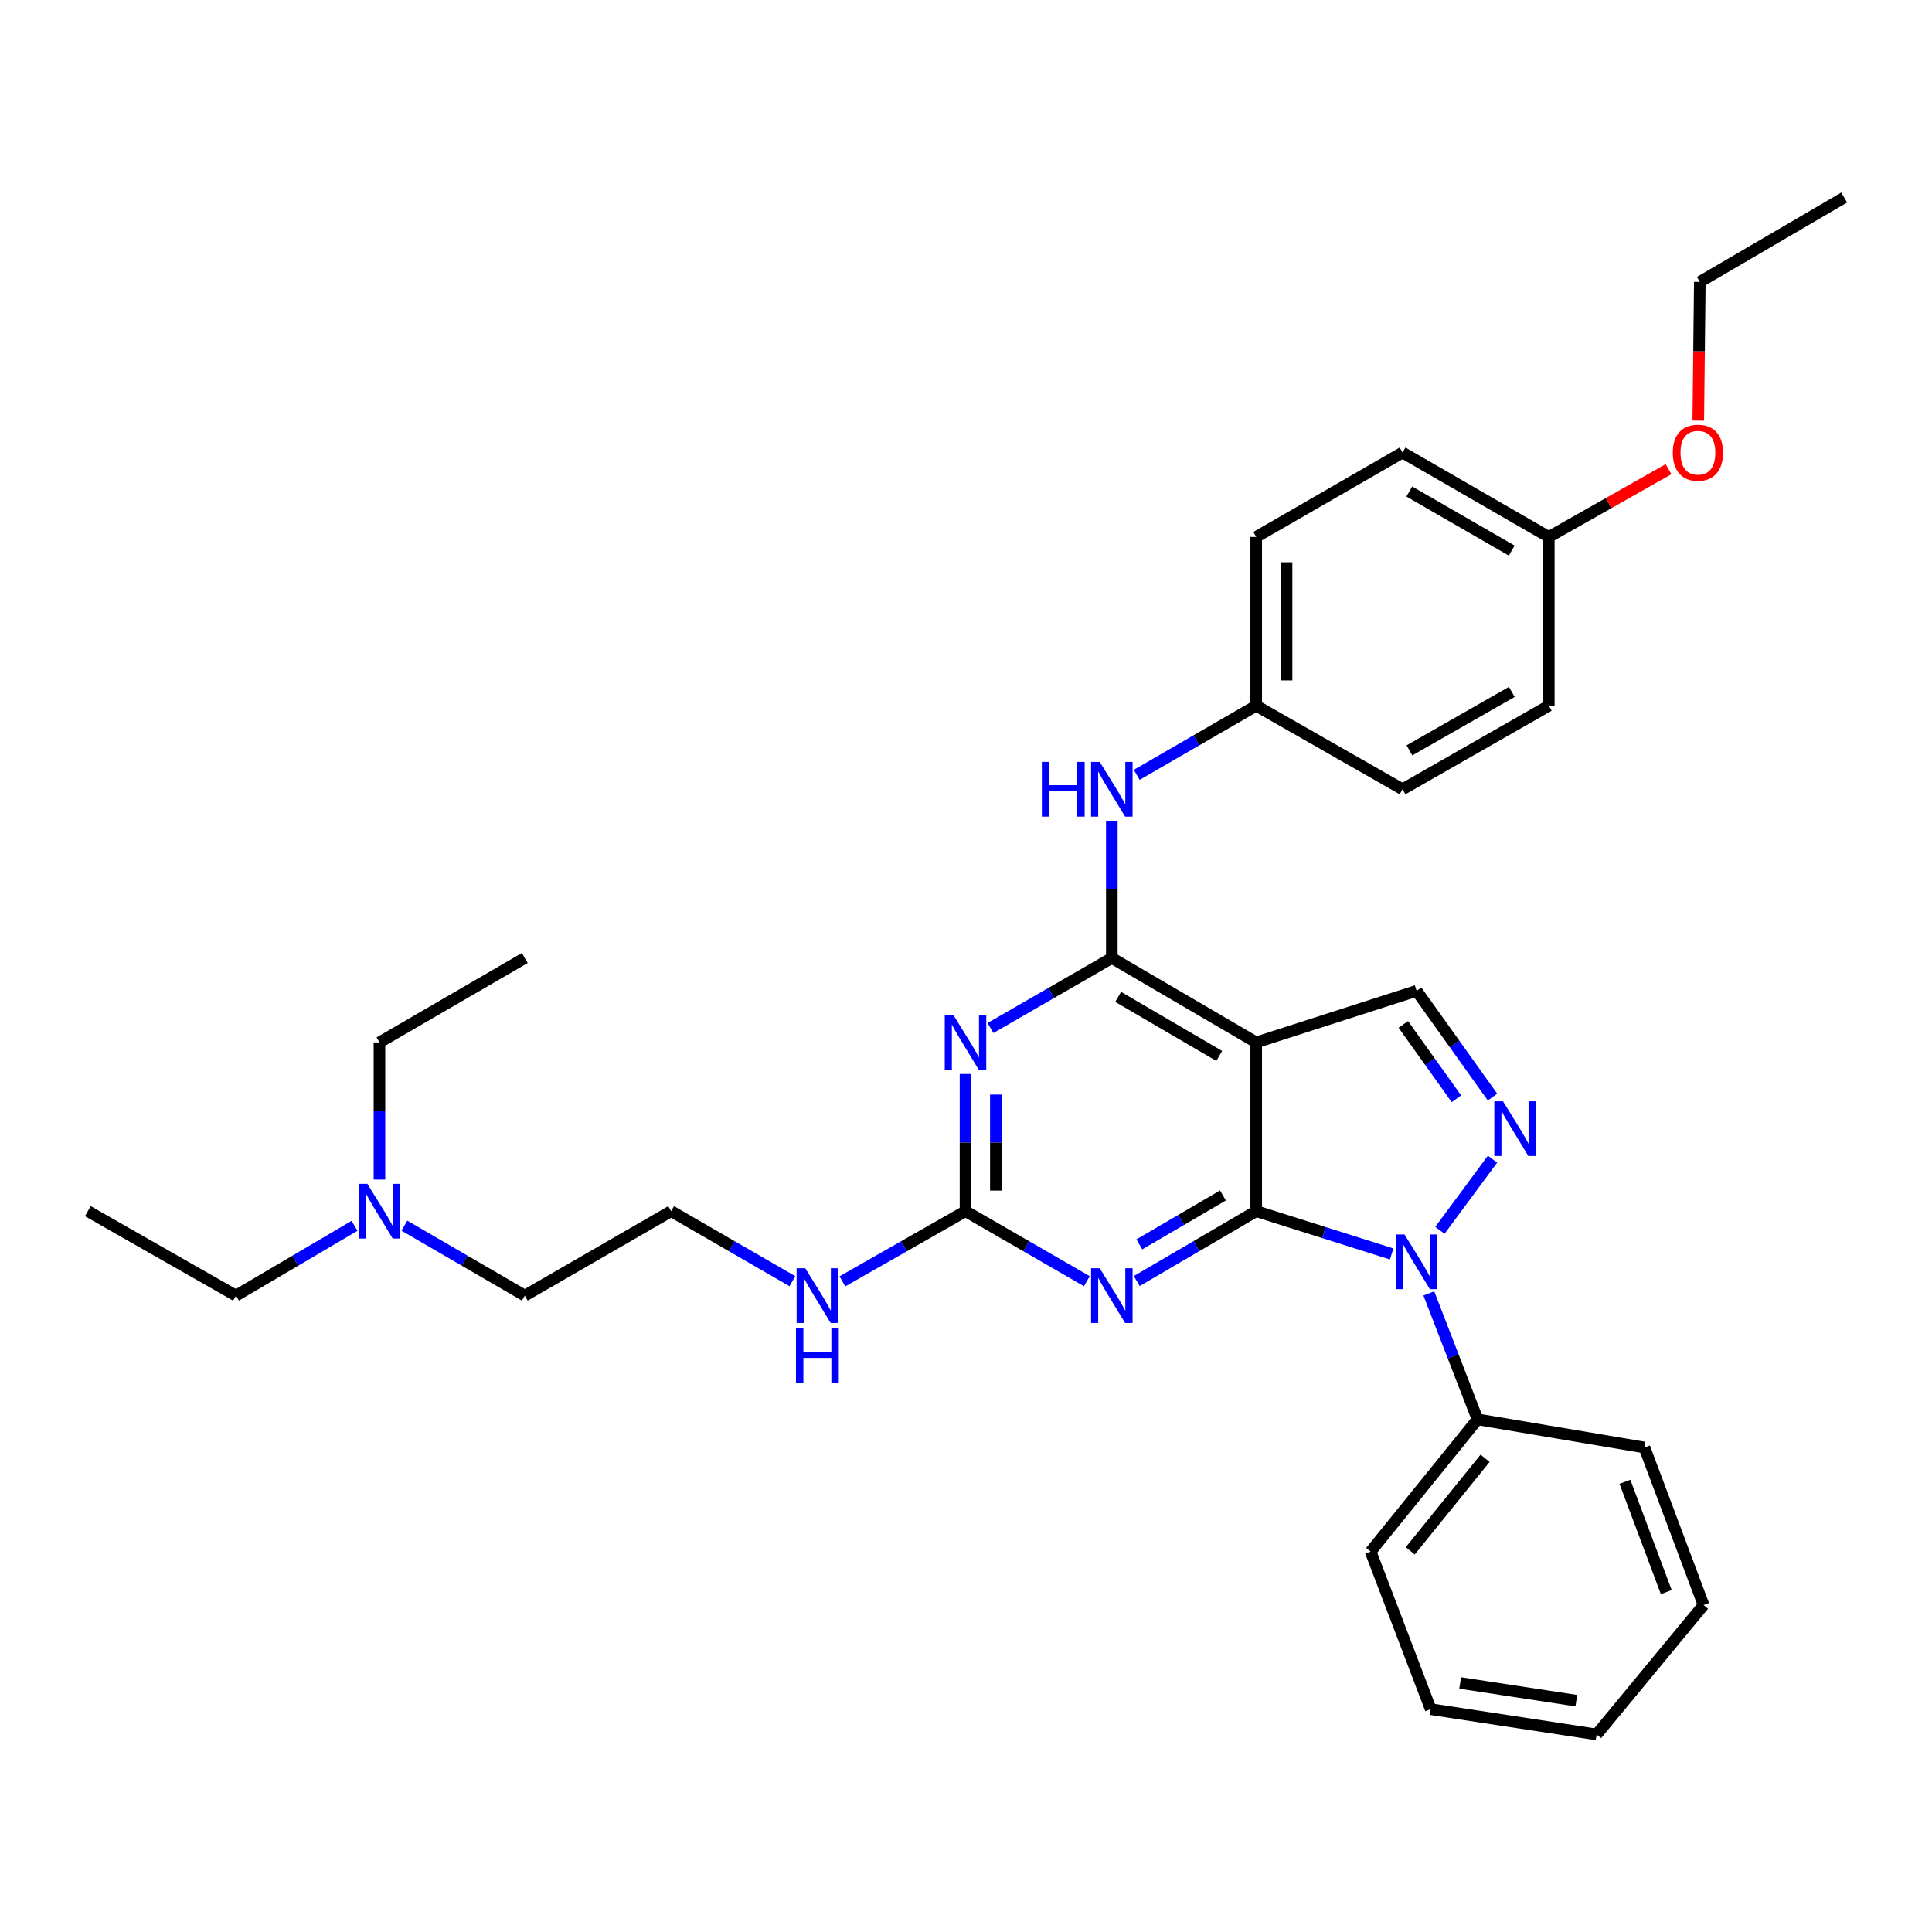 <?xml version='1.0' encoding='iso-8859-1'?>
<svg version='1.1' baseProfile='full'
              xmlns='http://www.w3.org/2000/svg'
                      xmlns:rdkit='http://www.rdkit.org/xml'
                      xmlns:xlink='http://www.w3.org/1999/xlink'
                  xml:space='preserve'
width='1000px' height='1000px' viewBox='0 0 1000 1000'>
<!-- END OF HEADER -->
<rect style='opacity:1.0;fill:#FFFFFF;stroke:none' width='1000' height='1000' x='0' y='0'> </rect>
<path class='bond-0' d='M 650.209,626.899 L 685.265,637.972' style='fill:none;fill-rule:evenodd;stroke:#000000;stroke-width:6px;stroke-linecap:butt;stroke-linejoin:miter;stroke-opacity:1' />
<path class='bond-0' d='M 685.265,637.972 L 720.321,649.044' style='fill:none;fill-rule:evenodd;stroke:#0000FF;stroke-width:6px;stroke-linecap:butt;stroke-linejoin:miter;stroke-opacity:1' />
<path class='bond-1' d='M 650.209,626.899 L 650.209,539.542' style='fill:none;fill-rule:evenodd;stroke:#000000;stroke-width:6px;stroke-linecap:butt;stroke-linejoin:miter;stroke-opacity:1' />
<path class='bond-3' d='M 650.209,626.899 L 619.297,644.982' style='fill:none;fill-rule:evenodd;stroke:#000000;stroke-width:6px;stroke-linecap:butt;stroke-linejoin:miter;stroke-opacity:1' />
<path class='bond-3' d='M 619.297,644.982 L 588.384,663.064' style='fill:none;fill-rule:evenodd;stroke:#0000FF;stroke-width:6px;stroke-linecap:butt;stroke-linejoin:miter;stroke-opacity:1' />
<path class='bond-3' d='M 633.004,618.765 L 611.365,631.423' style='fill:none;fill-rule:evenodd;stroke:#000000;stroke-width:6px;stroke-linecap:butt;stroke-linejoin:miter;stroke-opacity:1' />
<path class='bond-3' d='M 611.365,631.423 L 589.726,644.08' style='fill:none;fill-rule:evenodd;stroke:#0000FF;stroke-width:6px;stroke-linecap:butt;stroke-linejoin:miter;stroke-opacity:1' />
<path class='bond-4' d='M 745.291,636.821 L 772.524,599.986' style='fill:none;fill-rule:evenodd;stroke:#0000FF;stroke-width:6px;stroke-linecap:butt;stroke-linejoin:miter;stroke-opacity:1' />
<path class='bond-9' d='M 739.557,669.469 L 752.158,702.065' style='fill:none;fill-rule:evenodd;stroke:#0000FF;stroke-width:6px;stroke-linecap:butt;stroke-linejoin:miter;stroke-opacity:1' />
<path class='bond-9' d='M 752.158,702.065 L 764.76,734.66' style='fill:none;fill-rule:evenodd;stroke:#000000;stroke-width:6px;stroke-linecap:butt;stroke-linejoin:miter;stroke-opacity:1' />
<path class='bond-2' d='M 650.209,539.542 L 575.48,495.863' style='fill:none;fill-rule:evenodd;stroke:#000000;stroke-width:6px;stroke-linecap:butt;stroke-linejoin:miter;stroke-opacity:1' />
<path class='bond-2' d='M 631.073,546.552 L 578.762,515.977' style='fill:none;fill-rule:evenodd;stroke:#000000;stroke-width:6px;stroke-linecap:butt;stroke-linejoin:miter;stroke-opacity:1' />
<path class='bond-7' d='M 650.209,539.542 L 733.238,512.855' style='fill:none;fill-rule:evenodd;stroke:#000000;stroke-width:6px;stroke-linecap:butt;stroke-linejoin:miter;stroke-opacity:1' />
<path class='bond-8' d='M 575.48,495.863 L 575.48,460.365' style='fill:none;fill-rule:evenodd;stroke:#000000;stroke-width:6px;stroke-linecap:butt;stroke-linejoin:miter;stroke-opacity:1' />
<path class='bond-8' d='M 575.48,460.365 L 575.48,424.867' style='fill:none;fill-rule:evenodd;stroke:#0000FF;stroke-width:6px;stroke-linecap:butt;stroke-linejoin:miter;stroke-opacity:1' />
<path class='bond-33' d='M 575.48,495.863 L 544.076,513.975' style='fill:none;fill-rule:evenodd;stroke:#000000;stroke-width:6px;stroke-linecap:butt;stroke-linejoin:miter;stroke-opacity:1' />
<path class='bond-33' d='M 544.076,513.975 L 512.673,532.087' style='fill:none;fill-rule:evenodd;stroke:#0000FF;stroke-width:6px;stroke-linecap:butt;stroke-linejoin:miter;stroke-opacity:1' />
<path class='bond-6' d='M 562.554,663.152 L 531.15,645.025' style='fill:none;fill-rule:evenodd;stroke:#0000FF;stroke-width:6px;stroke-linecap:butt;stroke-linejoin:miter;stroke-opacity:1' />
<path class='bond-6' d='M 531.15,645.025 L 499.747,626.899' style='fill:none;fill-rule:evenodd;stroke:#000000;stroke-width:6px;stroke-linecap:butt;stroke-linejoin:miter;stroke-opacity:1' />
<path class='bond-32' d='M 772.521,567.838 L 752.879,540.346' style='fill:none;fill-rule:evenodd;stroke:#0000FF;stroke-width:6px;stroke-linecap:butt;stroke-linejoin:miter;stroke-opacity:1' />
<path class='bond-32' d='M 752.879,540.346 L 733.238,512.855' style='fill:none;fill-rule:evenodd;stroke:#000000;stroke-width:6px;stroke-linecap:butt;stroke-linejoin:miter;stroke-opacity:1' />
<path class='bond-32' d='M 753.847,568.722 L 740.098,549.478' style='fill:none;fill-rule:evenodd;stroke:#0000FF;stroke-width:6px;stroke-linecap:butt;stroke-linejoin:miter;stroke-opacity:1' />
<path class='bond-32' d='M 740.098,549.478 L 726.349,530.234' style='fill:none;fill-rule:evenodd;stroke:#000000;stroke-width:6px;stroke-linecap:butt;stroke-linejoin:miter;stroke-opacity:1' />
<path class='bond-5' d='M 499.747,555.886 L 499.747,591.393' style='fill:none;fill-rule:evenodd;stroke:#0000FF;stroke-width:6px;stroke-linecap:butt;stroke-linejoin:miter;stroke-opacity:1' />
<path class='bond-5' d='M 499.747,591.393 L 499.747,626.899' style='fill:none;fill-rule:evenodd;stroke:#000000;stroke-width:6px;stroke-linecap:butt;stroke-linejoin:miter;stroke-opacity:1' />
<path class='bond-5' d='M 515.456,566.538 L 515.456,591.393' style='fill:none;fill-rule:evenodd;stroke:#0000FF;stroke-width:6px;stroke-linecap:butt;stroke-linejoin:miter;stroke-opacity:1' />
<path class='bond-5' d='M 515.456,591.393 L 515.456,616.247' style='fill:none;fill-rule:evenodd;stroke:#000000;stroke-width:6px;stroke-linecap:butt;stroke-linejoin:miter;stroke-opacity:1' />
<path class='bond-10' d='M 499.747,626.899 L 467.882,645.065' style='fill:none;fill-rule:evenodd;stroke:#000000;stroke-width:6px;stroke-linecap:butt;stroke-linejoin:miter;stroke-opacity:1' />
<path class='bond-10' d='M 467.882,645.065 L 436.018,663.232' style='fill:none;fill-rule:evenodd;stroke:#0000FF;stroke-width:6px;stroke-linecap:butt;stroke-linejoin:miter;stroke-opacity:1' />
<path class='bond-11' d='M 588.378,401.06 L 619.294,383.171' style='fill:none;fill-rule:evenodd;stroke:#0000FF;stroke-width:6px;stroke-linecap:butt;stroke-linejoin:miter;stroke-opacity:1' />
<path class='bond-11' d='M 619.294,383.171 L 650.209,365.281' style='fill:none;fill-rule:evenodd;stroke:#000000;stroke-width:6px;stroke-linecap:butt;stroke-linejoin:miter;stroke-opacity:1' />
<path class='bond-21' d='M 764.76,734.66 L 709.43,803.106' style='fill:none;fill-rule:evenodd;stroke:#000000;stroke-width:6px;stroke-linecap:butt;stroke-linejoin:miter;stroke-opacity:1' />
<path class='bond-21' d='M 768.677,754.802 L 729.946,802.714' style='fill:none;fill-rule:evenodd;stroke:#000000;stroke-width:6px;stroke-linecap:butt;stroke-linejoin:miter;stroke-opacity:1' />
<path class='bond-22' d='M 764.76,734.66 L 851.174,749.234' style='fill:none;fill-rule:evenodd;stroke:#000000;stroke-width:6px;stroke-linecap:butt;stroke-linejoin:miter;stroke-opacity:1' />
<path class='bond-18' d='M 410.146,663.149 L 378.76,645.024' style='fill:none;fill-rule:evenodd;stroke:#0000FF;stroke-width:6px;stroke-linecap:butt;stroke-linejoin:miter;stroke-opacity:1' />
<path class='bond-18' d='M 378.76,645.024 L 347.374,626.899' style='fill:none;fill-rule:evenodd;stroke:#000000;stroke-width:6px;stroke-linecap:butt;stroke-linejoin:miter;stroke-opacity:1' />
<path class='bond-14' d='M 650.209,365.281 L 725.951,408.524' style='fill:none;fill-rule:evenodd;stroke:#000000;stroke-width:6px;stroke-linecap:butt;stroke-linejoin:miter;stroke-opacity:1' />
<path class='bond-15' d='M 650.209,365.281 L 650.209,277.924' style='fill:none;fill-rule:evenodd;stroke:#000000;stroke-width:6px;stroke-linecap:butt;stroke-linejoin:miter;stroke-opacity:1' />
<path class='bond-15' d='M 665.918,352.178 L 665.918,291.028' style='fill:none;fill-rule:evenodd;stroke:#000000;stroke-width:6px;stroke-linecap:butt;stroke-linejoin:miter;stroke-opacity:1' />
<path class='bond-12' d='M 209.312,634.403 L 240.472,652.508' style='fill:none;fill-rule:evenodd;stroke:#0000FF;stroke-width:6px;stroke-linecap:butt;stroke-linejoin:miter;stroke-opacity:1' />
<path class='bond-12' d='M 240.472,652.508 L 271.632,670.613' style='fill:none;fill-rule:evenodd;stroke:#000000;stroke-width:6px;stroke-linecap:butt;stroke-linejoin:miter;stroke-opacity:1' />
<path class='bond-23' d='M 196.397,610.555 L 196.397,575.049' style='fill:none;fill-rule:evenodd;stroke:#0000FF;stroke-width:6px;stroke-linecap:butt;stroke-linejoin:miter;stroke-opacity:1' />
<path class='bond-23' d='M 196.397,575.049 L 196.397,539.542' style='fill:none;fill-rule:evenodd;stroke:#000000;stroke-width:6px;stroke-linecap:butt;stroke-linejoin:miter;stroke-opacity:1' />
<path class='bond-24' d='M 183.502,634.489 L 152.816,652.551' style='fill:none;fill-rule:evenodd;stroke:#0000FF;stroke-width:6px;stroke-linecap:butt;stroke-linejoin:miter;stroke-opacity:1' />
<path class='bond-24' d='M 152.816,652.551 L 122.13,670.613' style='fill:none;fill-rule:evenodd;stroke:#000000;stroke-width:6px;stroke-linecap:butt;stroke-linejoin:miter;stroke-opacity:1' />
<path class='bond-13' d='M 801.657,277.924 L 725.951,234.246' style='fill:none;fill-rule:evenodd;stroke:#000000;stroke-width:6px;stroke-linecap:butt;stroke-linejoin:miter;stroke-opacity:1' />
<path class='bond-13' d='M 782.451,284.979 L 729.456,254.404' style='fill:none;fill-rule:evenodd;stroke:#000000;stroke-width:6px;stroke-linecap:butt;stroke-linejoin:miter;stroke-opacity:1' />
<path class='bond-19' d='M 801.657,277.924 L 832.639,260.391' style='fill:none;fill-rule:evenodd;stroke:#000000;stroke-width:6px;stroke-linecap:butt;stroke-linejoin:miter;stroke-opacity:1' />
<path class='bond-19' d='M 832.639,260.391 L 863.622,242.857' style='fill:none;fill-rule:evenodd;stroke:#FF0000;stroke-width:6px;stroke-linecap:butt;stroke-linejoin:miter;stroke-opacity:1' />
<path class='bond-35' d='M 801.657,277.924 L 801.657,365.281' style='fill:none;fill-rule:evenodd;stroke:#000000;stroke-width:6px;stroke-linecap:butt;stroke-linejoin:miter;stroke-opacity:1' />
<path class='bond-17' d='M 725.951,408.524 L 801.657,365.281' style='fill:none;fill-rule:evenodd;stroke:#000000;stroke-width:6px;stroke-linecap:butt;stroke-linejoin:miter;stroke-opacity:1' />
<path class='bond-17' d='M 729.515,388.397 L 782.51,358.127' style='fill:none;fill-rule:evenodd;stroke:#000000;stroke-width:6px;stroke-linecap:butt;stroke-linejoin:miter;stroke-opacity:1' />
<path class='bond-16' d='M 650.209,277.924 L 725.951,234.246' style='fill:none;fill-rule:evenodd;stroke:#000000;stroke-width:6px;stroke-linecap:butt;stroke-linejoin:miter;stroke-opacity:1' />
<path class='bond-20' d='M 347.374,626.899 L 271.632,670.613' style='fill:none;fill-rule:evenodd;stroke:#000000;stroke-width:6px;stroke-linecap:butt;stroke-linejoin:miter;stroke-opacity:1' />
<path class='bond-25' d='M 879.022,217.717 L 879.419,181.819' style='fill:none;fill-rule:evenodd;stroke:#FF0000;stroke-width:6px;stroke-linecap:butt;stroke-linejoin:miter;stroke-opacity:1' />
<path class='bond-25' d='M 879.419,181.819 L 879.816,145.92' style='fill:none;fill-rule:evenodd;stroke:#000000;stroke-width:6px;stroke-linecap:butt;stroke-linejoin:miter;stroke-opacity:1' />
<path class='bond-30' d='M 709.43,803.106 L 740.525,884.66' style='fill:none;fill-rule:evenodd;stroke:#000000;stroke-width:6px;stroke-linecap:butt;stroke-linejoin:miter;stroke-opacity:1' />
<path class='bond-29' d='M 851.174,749.234 L 881.762,830.779' style='fill:none;fill-rule:evenodd;stroke:#000000;stroke-width:6px;stroke-linecap:butt;stroke-linejoin:miter;stroke-opacity:1' />
<path class='bond-29' d='M 841.055,766.983 L 862.466,824.065' style='fill:none;fill-rule:evenodd;stroke:#000000;stroke-width:6px;stroke-linecap:butt;stroke-linejoin:miter;stroke-opacity:1' />
<path class='bond-26' d='M 196.397,539.542 L 271.632,495.863' style='fill:none;fill-rule:evenodd;stroke:#000000;stroke-width:6px;stroke-linecap:butt;stroke-linejoin:miter;stroke-opacity:1' />
<path class='bond-27' d='M 122.13,670.613 L 45.455,626.899' style='fill:none;fill-rule:evenodd;stroke:#000000;stroke-width:6px;stroke-linecap:butt;stroke-linejoin:miter;stroke-opacity:1' />
<path class='bond-28' d='M 879.816,145.92 L 954.545,102.241' style='fill:none;fill-rule:evenodd;stroke:#000000;stroke-width:6px;stroke-linecap:butt;stroke-linejoin:miter;stroke-opacity:1' />
<path class='bond-31' d='M 881.762,830.779 L 826.416,897.759' style='fill:none;fill-rule:evenodd;stroke:#000000;stroke-width:6px;stroke-linecap:butt;stroke-linejoin:miter;stroke-opacity:1' />
<path class='bond-34' d='M 740.525,884.66 L 826.416,897.759' style='fill:none;fill-rule:evenodd;stroke:#000000;stroke-width:6px;stroke-linecap:butt;stroke-linejoin:miter;stroke-opacity:1' />
<path class='bond-34' d='M 755.777,871.096 L 815.9,880.265' style='fill:none;fill-rule:evenodd;stroke:#000000;stroke-width:6px;stroke-linecap:butt;stroke-linejoin:miter;stroke-opacity:1' />
<path  class='atom-1' d='M 726.978 638.964
L 736.258 653.964
Q 737.178 655.444, 738.658 658.124
Q 740.138 660.804, 740.218 660.964
L 740.218 638.964
L 743.978 638.964
L 743.978 667.284
L 740.098 667.284
L 730.138 650.884
Q 728.978 648.964, 727.738 646.764
Q 726.538 644.564, 726.178 643.884
L 726.178 667.284
L 722.498 667.284
L 722.498 638.964
L 726.978 638.964
' fill='#0000FF'/>
<path  class='atom-4' d='M 569.22 656.453
L 578.5 671.453
Q 579.42 672.933, 580.9 675.613
Q 582.38 678.293, 582.46 678.453
L 582.46 656.453
L 586.22 656.453
L 586.22 684.773
L 582.34 684.773
L 572.38 668.373
Q 571.22 666.453, 569.98 664.253
Q 568.78 662.053, 568.42 661.373
L 568.42 684.773
L 564.74 684.773
L 564.74 656.453
L 569.22 656.453
' fill='#0000FF'/>
<path  class='atom-5' d='M 777.943 570.029
L 787.223 585.029
Q 788.143 586.509, 789.623 589.189
Q 791.103 591.869, 791.183 592.029
L 791.183 570.029
L 794.943 570.029
L 794.943 598.349
L 791.063 598.349
L 781.103 581.949
Q 779.943 580.029, 778.703 577.829
Q 777.503 575.629, 777.143 574.949
L 777.143 598.349
L 773.463 598.349
L 773.463 570.029
L 777.943 570.029
' fill='#0000FF'/>
<path  class='atom-6' d='M 493.487 525.382
L 502.767 540.382
Q 503.687 541.862, 505.167 544.542
Q 506.647 547.222, 506.727 547.382
L 506.727 525.382
L 510.487 525.382
L 510.487 553.702
L 506.607 553.702
L 496.647 537.302
Q 495.487 535.382, 494.247 533.182
Q 493.047 530.982, 492.687 530.302
L 492.687 553.702
L 489.007 553.702
L 489.007 525.382
L 493.487 525.382
' fill='#0000FF'/>
<path  class='atom-9' d='M 539.26 394.364
L 543.1 394.364
L 543.1 406.404
L 557.58 406.404
L 557.58 394.364
L 561.42 394.364
L 561.42 422.684
L 557.58 422.684
L 557.58 409.604
L 543.1 409.604
L 543.1 422.684
L 539.26 422.684
L 539.26 394.364
' fill='#0000FF'/>
<path  class='atom-9' d='M 569.22 394.364
L 578.5 409.364
Q 579.42 410.844, 580.9 413.524
Q 582.38 416.204, 582.46 416.364
L 582.46 394.364
L 586.22 394.364
L 586.22 422.684
L 582.34 422.684
L 572.38 406.284
Q 571.22 404.364, 569.98 402.164
Q 568.78 399.964, 568.42 399.284
L 568.42 422.684
L 564.74 422.684
L 564.74 394.364
L 569.22 394.364
' fill='#0000FF'/>
<path  class='atom-11' d='M 416.812 656.453
L 426.092 671.453
Q 427.012 672.933, 428.492 675.613
Q 429.972 678.293, 430.052 678.453
L 430.052 656.453
L 433.812 656.453
L 433.812 684.773
L 429.932 684.773
L 419.972 668.373
Q 418.812 666.453, 417.572 664.253
Q 416.372 662.053, 416.012 661.373
L 416.012 684.773
L 412.332 684.773
L 412.332 656.453
L 416.812 656.453
' fill='#0000FF'/>
<path  class='atom-11' d='M 411.992 687.605
L 415.832 687.605
L 415.832 699.645
L 430.312 699.645
L 430.312 687.605
L 434.152 687.605
L 434.152 715.925
L 430.312 715.925
L 430.312 702.845
L 415.832 702.845
L 415.832 715.925
L 411.992 715.925
L 411.992 687.605
' fill='#0000FF'/>
<path  class='atom-13' d='M 190.137 612.739
L 199.417 627.739
Q 200.337 629.219, 201.817 631.899
Q 203.297 634.579, 203.377 634.739
L 203.377 612.739
L 207.137 612.739
L 207.137 641.059
L 203.257 641.059
L 193.297 624.659
Q 192.137 622.739, 190.897 620.539
Q 189.697 618.339, 189.337 617.659
L 189.337 641.059
L 185.657 641.059
L 185.657 612.739
L 190.137 612.739
' fill='#0000FF'/>
<path  class='atom-20' d='M 865.839 234.326
Q 865.839 227.526, 869.199 223.726
Q 872.559 219.926, 878.839 219.926
Q 885.119 219.926, 888.479 223.726
Q 891.839 227.526, 891.839 234.326
Q 891.839 241.206, 888.439 245.126
Q 885.039 249.006, 878.839 249.006
Q 872.599 249.006, 869.199 245.126
Q 865.839 241.246, 865.839 234.326
M 878.839 245.806
Q 883.159 245.806, 885.479 242.926
Q 887.839 240.006, 887.839 234.326
Q 887.839 228.766, 885.479 225.966
Q 883.159 223.126, 878.839 223.126
Q 874.519 223.126, 872.159 225.926
Q 869.839 228.726, 869.839 234.326
Q 869.839 240.046, 872.159 242.926
Q 874.519 245.806, 878.839 245.806
' fill='#FF0000'/>
</svg>
